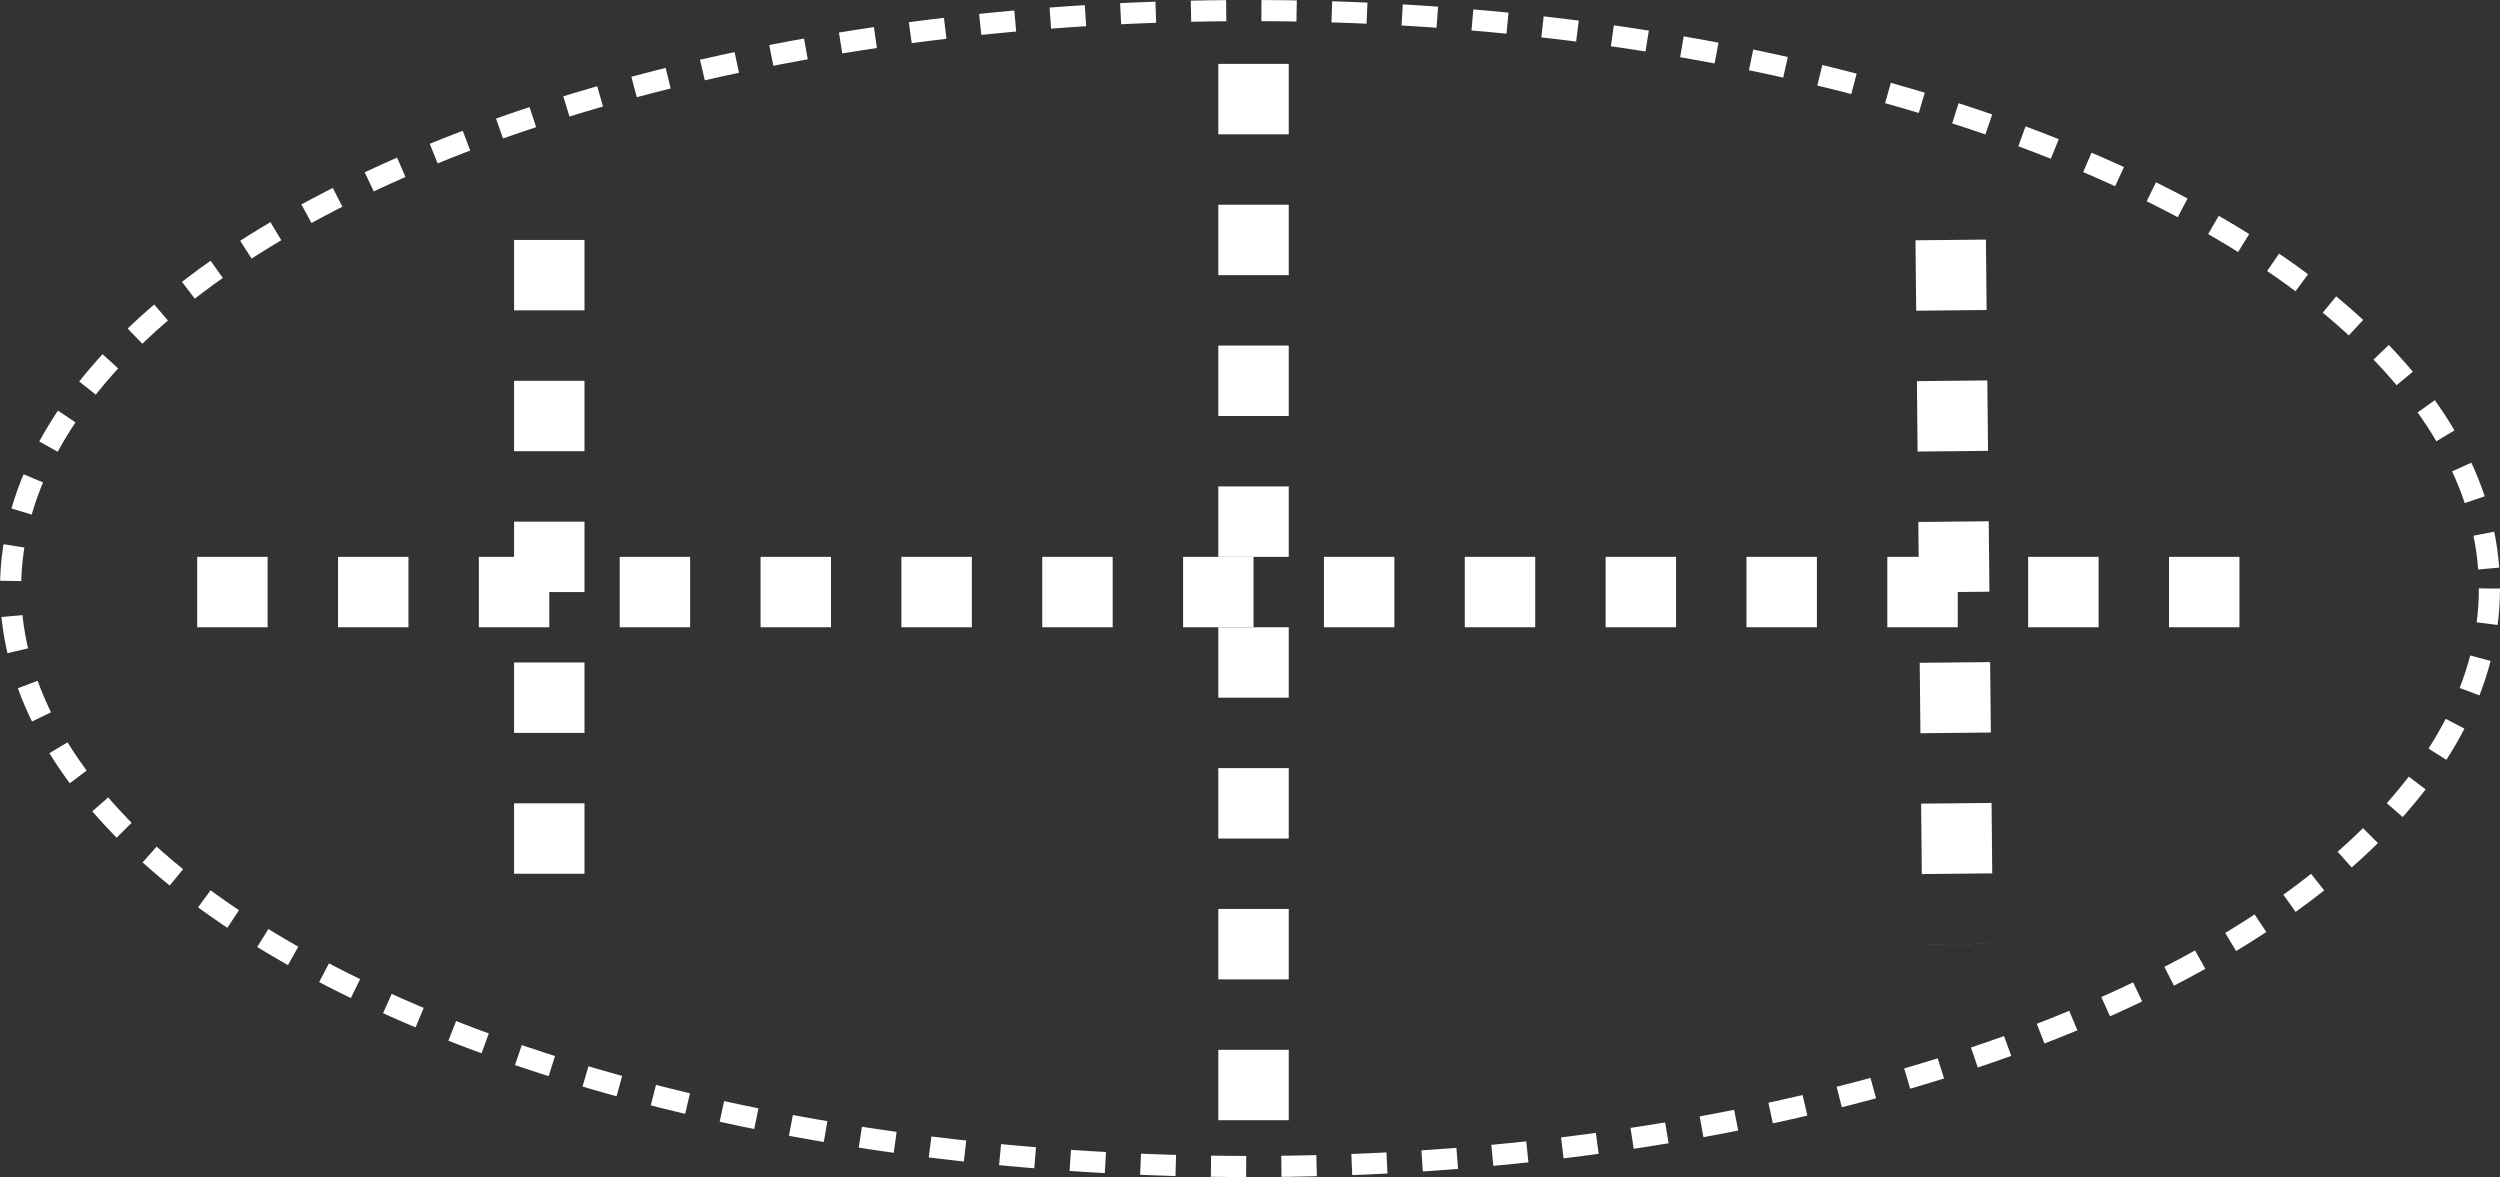 <?xml version="1.0" encoding="UTF-8" standalone="no"?>
<!-- Generator: Adobe Illustrator 13.0.1, SVG Export Plug-In . SVG Version: 6.00 Build 14948)  -->

<svg
    xmlns:dc="http://purl.org/dc/elements/1.1/"
    xmlns:cc="http://creativecommons.org/ns#"
    xmlns:rdf="http://www.w3.org/1999/02/22-rdf-syntax-ns#"
    xmlns:svg="http://www.w3.org/2000/svg"
    xmlns="http://www.w3.org/2000/svg"
    xmlns:sodipodi="http://sodipodi.sourceforge.net/DTD/sodipodi-0.dtd"
    xmlns:inkscape="http://www.inkscape.org/namespaces/inkscape"
    version="1.1"
    id="_0.G-OPSBW-------X"
    x="0px"
    y="0px"
    width="355"
    height="167.144"
    viewBox="0 0 355 167.144"
    enable-background="new 0 0 400 400"
    xml:space="preserve"
    preserveAspectRatio="xMidYMid meet"
    zoomAndPan="magnify"
    contentScriptType="application/ecmascript"
    contentStyleType="text/css"
    inkscape:version="0.48.2 r9819"
    sodipodi:docname="g-oasbx-------x.svg">
    <rect x="0" y="0" width="355" height="167.144" fill="#333333" stroke="none"/>
    <defs
        id="defs19"/>
    <sodipodi:namedview
        pagecolor="#ffffff"
        bordercolor="#666666"
        borderopacity="1"
        objecttolerance="10"
        gridtolerance="10"
        guidetolerance="10"
        inkscape:pageopacity="0"
        inkscape:pageshadow="2"
        inkscape:window-width="640"
        inkscape:window-height="480"
        id="namedview17"
        showgrid="false"
        inkscape:zoom="0.59"
        inkscape:cx="178"
        inkscape:cy="83.071999"
        inkscape:window-x="0"
        inkscape:window-y="0"
        inkscape:window-maximized="0"
        inkscape:current-layer="_0.G-OPSBW-------X"/>
    <g
        id="g3"
        transform="translate(-22,-115.928)">
        <svg
            viewBox="0 0 400 400"
            id="svg5"
            width="400"
            height="400"
            preserveAspectRatio="xMidYMid meet"
            zoomAndPan="magnify"
            version="1.1"
            contentScriptType="application/ecmascript"
            contentStyleType="text/css"
            inkscape:version="0.48.2 r9819">
            <line
                x1="50"
                y1="200"
                x2="350"
                y2="200"
                style="stroke:#ffffff;stroke-width:10;stroke-dasharray:10"
                id="line7"/>
            <line
                x1="200"
                y1="125"
                x2="200"
                y2="275"
                style="stroke:#ffffff;stroke-width:10;stroke-dasharray:10"
                id="line9"/>
            <line
                x1="100"
                y1="150"
                x2="100"
                y2="250"
                style="stroke:#ffffff;stroke-width:10;stroke-dasharray:10"
                id="line11"/>
            <line
                x1="299"
                y1="150"
                x2="300"
                y2="250"
                style="stroke:#ffffff;stroke-width:10;stroke-dasharray:10"
                id="line13"/>
        </svg>
    </g>
    <ellipse
        cx="199.5"
        cy="199.5"
        rx="176"
        ry="82.072"
        id="ellipse15"
        sodipodi:cx="199.5"
        sodipodi:cy="199.5"
        sodipodi:rx="176"
        sodipodi:ry="82.071999"
        style="fill:none;stroke:#ffffff;stroke-width:3;stroke-dasharray:5"
        transform="translate(-22,-115.928)"/>
</svg>